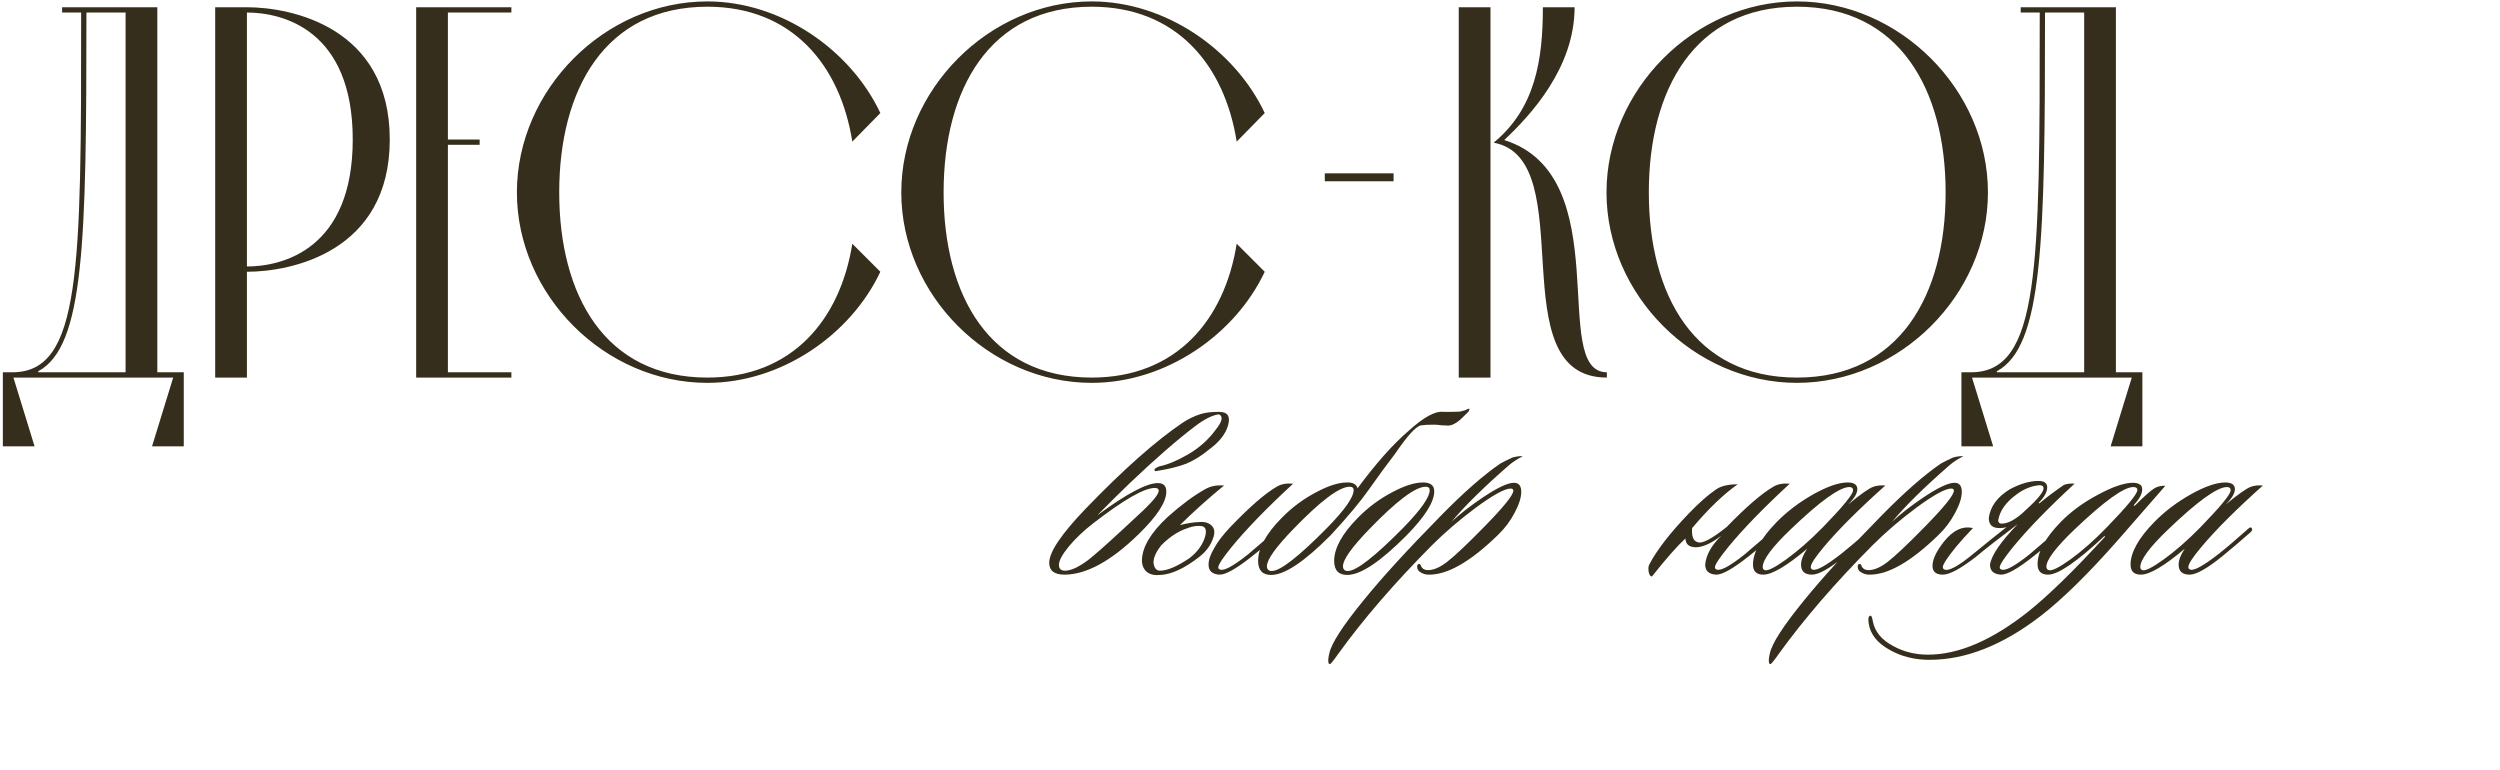 <?xml version="1.0" encoding="UTF-8"?> <svg xmlns="http://www.w3.org/2000/svg" width="422" height="130" viewBox="0 0 422 130" fill="none"><path d="M29.235 63.734H2.266L5.838 75.344H0.48V62.841H2.087C13.697 62.841 13.697 45.338 13.697 2.116H10.482V1.223H26.556V62.841H31.021V75.344H25.663L29.235 63.734ZM21.198 2.116H14.59C14.59 40.962 14.233 58.465 6.463 62.663V62.841H21.198V2.116ZM41.681 1.223C49.093 1.223 65.793 4.527 65.793 23.548C65.793 42.57 49.093 45.874 41.681 45.874V63.734H36.323V1.223H41.681ZM41.681 44.981C47.754 44.981 59.542 42.034 59.542 23.548C59.542 5.063 47.754 2.116 41.681 2.116V44.981ZM75.606 24.441V62.841H86.322V63.734H70.248V1.223H86.322V2.116H75.606V23.548H80.964V24.441H75.606ZM143.871 41.141L148.604 45.874C143.603 56.501 131.904 64.627 119.402 64.627C102.077 64.627 87.253 49.803 87.253 32.479C87.253 15.154 102.077 0.24 119.402 0.24C131.904 0.24 143.603 8.456 148.604 19.083L143.871 23.905C141.817 10.957 133.69 1.133 119.402 1.133C102.077 1.133 94.397 15.154 94.397 32.479C94.397 49.803 102.077 63.734 119.402 63.734C133.69 63.734 141.817 54 143.871 41.141ZM208.755 41.141L213.488 45.874C208.487 56.501 196.788 64.627 184.286 64.627C166.961 64.627 152.137 49.803 152.137 32.479C152.137 15.154 166.961 0.24 184.286 0.24C196.788 0.24 208.487 8.456 213.488 19.083L208.755 23.905C206.701 10.957 198.574 1.133 184.286 1.133C166.961 1.133 159.281 15.154 159.281 32.479C159.281 49.803 166.961 63.734 184.286 63.734C198.574 63.734 206.701 54 208.755 41.141ZM235.235 29.264V30.603H223.626V29.264H235.235ZM251.594 1.223V63.734H246.236V1.223H251.594ZM252.13 24.084C259.185 18.279 260.435 10.064 260.435 1.223H265.793C265.793 11.492 258.292 19.53 253.916 23.638C273.205 29.71 261.417 62.841 271.24 62.841V63.734C252.934 63.734 267.133 26.852 252.13 24.084ZM271.178 32.479C271.178 15.154 286.002 0.24 303.327 0.24C320.651 0.24 335.565 15.154 335.565 32.479C335.565 49.803 320.651 64.627 303.327 64.627C286.002 64.627 271.178 49.803 271.178 32.479ZM278.322 32.479C278.322 49.803 286.002 63.734 303.327 63.734C320.651 63.734 328.421 49.803 328.421 32.479C328.421 15.154 320.651 1.133 303.327 1.133C286.002 1.133 278.322 15.154 278.322 32.479ZM359.846 63.734H332.877L336.449 75.344H331.09V62.841H332.698C344.307 62.841 344.307 45.338 344.307 2.116H341.092V1.223H357.167V62.841H361.632V75.344H356.274L359.846 63.734ZM351.809 2.116H345.2C345.2 40.962 344.843 58.465 337.074 62.663V62.841H351.809V2.116Z" fill="#362E1D"></path><path d="M194.925 82.366C193.145 82.366 189.687 84.351 184.553 88.322C182.909 89.589 181.523 90.907 180.393 92.276C179.298 93.611 178.75 94.638 178.75 95.357C178.75 96.007 179.092 96.332 179.777 96.332C180.77 96.332 182.071 95.734 183.68 94.535C184.775 93.68 186.675 92.002 189.379 89.503C190.612 88.374 191.827 87.244 193.025 86.114C194.737 84.471 195.593 83.376 195.593 82.828C195.593 82.52 195.37 82.366 194.925 82.366ZM195.695 78.72C197.065 78.446 198.673 77.778 200.522 76.717C202.405 75.622 203.962 74.235 205.195 72.558C206.324 71.154 206.513 70.282 205.76 69.939C204.664 70.076 203.346 70.727 201.806 71.891C198.691 74.252 194.976 77.487 190.663 81.595C188.951 83.239 187.137 85.036 185.22 86.987C190.15 83.358 193.556 81.544 195.438 81.544C196.397 81.544 196.876 82.023 196.876 82.982C196.876 84.728 195.336 87.107 192.255 90.119C187.565 94.707 183.372 97 179.674 97C177.963 97 177.107 96.332 177.107 94.998C177.107 93.183 179.161 90.136 183.269 85.857C189.67 79.216 195.165 74.355 199.752 71.274C200.642 70.692 201.617 70.23 202.679 69.888C203.603 69.614 204.681 69.494 205.914 69.528C207.249 69.563 207.711 70.316 207.3 71.788C206.889 73.26 205.811 74.629 204.065 75.896C202.833 76.923 201.566 77.71 200.265 78.258C198.964 78.771 197.219 79.199 195.028 79.541C194.685 79.302 194.908 79.028 195.695 78.72ZM204.979 92.481C205.561 91.42 206.468 90.239 207.701 88.938C210.953 85.549 213.555 83.29 215.506 82.16C216.225 81.715 217.149 81.544 218.279 81.647C213.863 85.72 210.405 89.281 207.906 92.327C206.4 94.176 205.647 95.323 205.647 95.768C205.647 95.939 205.732 96.059 205.904 96.127C206.554 96.435 208.129 95.597 210.628 93.611C210.696 93.543 212.356 92.122 215.609 89.349C215.917 89.144 216.139 89.109 216.276 89.246C216.447 89.418 216.396 89.606 216.122 89.811C214.924 90.975 213.281 92.379 211.193 94.022C208.625 96.042 206.845 97.034 205.852 97C204.62 96.932 204.004 96.367 204.004 95.306C204.004 94.518 204.329 93.577 204.979 92.481ZM199.177 88.63C200.409 88.322 201.505 88.151 202.463 88.117C203.456 88.048 204.175 88.288 204.62 88.836C205.099 89.349 205.099 90.154 204.62 91.249C204.175 92.31 203.439 93.234 202.412 94.022C199.947 95.939 197.773 96.949 195.891 97.051C194.898 97.154 194.128 96.983 193.58 96.538C193.032 96.059 192.758 95.408 192.758 94.587C192.793 92.362 194.247 89.914 197.123 87.244C199.382 85.224 201.488 83.666 203.439 82.571C204.329 82.058 205.39 81.852 206.622 81.955C204.021 84.077 201.539 86.302 199.177 88.63ZM196.045 92.019C195.189 93.08 194.744 94.039 194.71 94.895C194.778 95.819 195.137 96.298 195.788 96.332C197.02 96.332 198.681 95.631 200.769 94.227C202.001 93.269 202.84 92.19 203.285 90.992C203.73 89.76 203.627 89.041 202.977 88.836C202.121 88.664 201.06 88.853 199.793 89.4C198.526 89.914 197.277 90.787 196.045 92.019ZM228.493 82.725C228.493 82.349 228.271 82.16 227.826 82.16C226.08 82.16 222.896 84.556 218.275 89.349C215.331 92.396 213.859 94.467 213.859 95.562C213.859 96.11 214.133 96.384 214.681 96.384C216.118 96.384 219.251 93.936 224.077 89.041C227.021 86.028 228.493 83.923 228.493 82.725ZM229.161 82.417C232.242 78.241 235.117 75.006 237.788 72.712C240.355 70.384 242.323 69.323 243.693 69.528C245.199 69.528 246.106 69.511 246.414 69.477C246.62 69.443 246.945 69.357 247.39 69.22C247.732 69.015 247.955 68.947 248.057 69.015C248.092 69.015 248.023 69.186 247.852 69.528C247.578 69.802 247.116 70.247 246.466 70.864C245.712 71.514 245.028 71.839 244.412 71.839C244.206 71.839 243.847 71.822 243.333 71.788C242.854 71.719 242.443 71.685 242.101 71.685C241.108 71.685 240.406 71.719 239.996 71.788C239.174 71.788 237.668 73.397 235.477 76.615C234.005 78.532 232.55 80.517 231.112 82.571C229.675 84.625 227.518 87.21 224.642 90.325C220.192 94.809 216.837 97.051 214.578 97.051C213.106 97.051 212.37 96.264 212.37 94.689C212.37 92.533 213.705 90.102 216.375 87.398C218.087 85.652 220.021 84.214 222.178 83.085C224.232 81.989 225.96 81.441 227.364 81.441C228.357 81.407 228.956 81.732 229.161 82.417ZM242.101 82.93C242.101 84.711 240.56 87.175 237.48 90.325C233.029 94.809 229.675 97.051 227.415 97.051C225.943 97.051 225.207 96.264 225.207 94.689C225.207 92.533 226.542 90.102 229.212 87.398C230.924 85.652 232.858 84.214 235.015 83.085C237.069 81.989 238.798 81.441 240.201 81.441C241.468 81.441 242.101 81.938 242.101 82.93ZM240.663 82.16C238.917 82.16 235.734 84.556 231.112 89.349C228.168 92.396 226.696 94.467 226.696 95.562C226.696 96.11 226.97 96.384 227.518 96.384C228.956 96.384 232.088 93.936 236.915 89.041C239.859 86.028 241.331 83.923 241.331 82.725C241.331 82.349 241.108 82.16 240.663 82.16ZM257.043 77.025C256.188 77.436 255.417 77.933 254.733 78.514C250.488 82.212 247.253 85.395 245.028 88.065C246.431 86.764 248.143 85.43 250.163 84.06C252.696 82.349 254.493 81.493 255.554 81.493C256.376 81.493 256.787 82.006 256.787 83.033C256.787 83.992 256.41 85.173 255.657 86.576C254.938 87.946 254.031 89.161 252.936 90.222C248.246 94.809 244.309 97.069 241.125 97C240.612 97 240.133 96.846 239.688 96.538C239.414 96.367 239.26 96.11 239.225 95.768C239.191 95.425 239.277 95.237 239.482 95.203C239.688 95.169 239.824 95.306 239.893 95.614C240.098 95.99 240.424 96.196 240.869 96.23C241.827 96.298 242.94 95.853 244.206 94.895C245.507 93.902 247.647 91.882 250.625 88.836C253.843 85.549 255.452 83.547 255.452 82.828C255.452 82.588 255.298 82.468 254.989 82.468C253.997 82.468 252.011 83.564 249.033 85.755C246.294 87.809 243.864 89.897 241.741 92.019C235.408 98.386 230.12 104.514 225.875 110.402C225.053 111.566 224.591 112.131 224.488 112.097C224.351 112.097 224.266 111.994 224.232 111.789C224.197 111.652 224.197 111.429 224.232 111.121C224.266 110.847 224.317 110.573 224.386 110.299C224.728 108.622 226.662 105.627 230.188 101.313C233.2 97.582 237.565 92.807 243.282 86.987C247.116 83.085 250.437 80.175 253.244 78.258C253.723 77.984 254.408 77.642 255.298 77.231C256.051 77.025 256.633 76.957 257.043 77.025ZM285.629 89.144C285.526 90.547 285.834 91.335 286.553 91.506C287.272 91.848 288.915 90.992 291.482 88.938C294.769 85.549 297.388 83.29 299.339 82.16C300.058 81.715 300.982 81.544 302.112 81.647C297.696 85.72 294.238 89.281 291.739 92.327C290.233 94.176 289.48 95.323 289.48 95.768C289.48 95.939 289.565 96.059 289.737 96.127C290.387 96.435 291.962 95.597 294.461 93.611C294.529 93.543 296.189 92.122 299.442 89.349C299.75 89.144 299.972 89.109 300.109 89.246C300.28 89.418 300.229 89.606 299.955 89.811C298.757 90.975 297.114 92.379 295.026 94.022C292.458 96.042 290.678 97.034 289.685 97C288.453 96.932 287.837 96.367 287.837 95.306C287.974 93.697 288.881 92.071 290.558 90.427C288.915 91.694 287.494 92.344 286.296 92.379C285.132 92.379 284.533 91.882 284.499 90.89C283.095 92.19 281.213 94.33 278.851 97.308C278.577 97.308 278.389 97.034 278.286 96.487C278.217 95.973 278.252 95.579 278.389 95.306C279.655 92.875 281.863 90.017 285.013 86.73C286.827 84.847 288.402 83.461 289.737 82.571C290.558 82.023 291.756 81.749 293.331 81.749C290.969 83.393 288.402 85.857 285.629 89.144ZM318.24 81.955C313.688 86.028 310.213 89.503 307.817 92.379C306.379 94.09 305.66 95.203 305.66 95.716C305.66 95.922 305.746 96.059 305.917 96.127C306.533 96.435 308.193 95.528 310.898 93.406C312.027 92.516 313.653 91.129 315.776 89.246C316.05 88.972 316.255 88.955 316.392 89.195C316.495 89.4 316.409 89.623 316.135 89.863C314.424 91.369 312.832 92.721 311.36 93.919C308.826 95.973 306.995 97 305.865 97C304.633 97 304.017 96.435 304.017 95.306C304.017 94.552 304.359 93.662 305.044 92.635C301.586 95.545 299.122 97 297.65 97C296.486 97 295.904 96.435 295.904 95.306C295.904 93.252 297.239 90.855 299.909 88.117C301.655 86.337 303.709 84.779 306.071 83.444C308.467 82.109 310.401 81.441 311.873 81.441C312.969 81.441 313.516 81.818 313.516 82.571C313.516 83.29 312.986 84.163 311.925 85.19C314.081 83.41 315.519 82.4 316.238 82.16C316.82 81.955 317.487 81.886 318.24 81.955ZM312.181 82.212C310.538 82.212 307.235 84.591 302.271 89.349C299.122 92.362 297.547 94.484 297.547 95.716C297.547 95.956 297.65 96.127 297.855 96.23C298.334 96.435 299.549 95.836 301.501 94.433C303.486 92.995 305.54 91.198 307.663 89.041C311.086 85.515 312.797 83.427 312.797 82.776C312.797 82.4 312.592 82.212 312.181 82.212ZM331.409 77.025C330.553 77.436 329.783 77.933 329.098 78.514C324.853 82.212 321.618 85.395 319.393 88.065C320.797 86.764 322.509 85.43 324.528 84.06C327.061 82.349 328.859 81.493 329.92 81.493C330.741 81.493 331.152 82.006 331.152 83.033C331.152 83.992 330.776 85.173 330.023 86.576C329.304 87.946 328.397 89.161 327.301 90.222C322.611 94.809 318.674 97.069 315.491 97C314.977 97 314.498 96.846 314.053 96.538C313.779 96.367 313.625 96.11 313.591 95.768C313.557 95.425 313.642 95.237 313.848 95.203C314.053 95.169 314.19 95.306 314.258 95.614C314.464 95.99 314.789 96.196 315.234 96.23C316.193 96.298 317.305 95.853 318.572 94.895C319.873 93.902 322.012 91.882 324.99 88.836C328.208 85.549 329.817 83.547 329.817 82.828C329.817 82.588 329.663 82.468 329.355 82.468C328.362 82.468 326.377 83.564 323.399 85.755C320.66 87.809 318.229 89.897 316.107 92.019C309.774 98.386 304.485 104.514 300.24 110.402C299.419 111.566 298.957 112.131 298.854 112.097C298.717 112.097 298.631 111.994 298.597 111.789C298.563 111.652 298.563 111.429 298.597 111.121C298.631 110.847 298.683 110.573 298.751 110.299C299.093 108.622 301.028 105.627 304.554 101.313C307.566 97.582 311.931 92.807 317.648 86.987C321.482 83.085 324.802 80.175 327.609 78.258C328.088 77.984 328.773 77.642 329.663 77.231C330.416 77.025 330.998 76.957 331.409 77.025ZM338.684 88.99C338.308 89.092 337.914 89.144 337.503 89.144C336.305 89.144 335.706 88.579 335.706 87.449C335.946 85.532 337.11 83.923 339.198 82.622C340.978 81.664 342.604 81.185 344.076 81.185C345.069 81.185 345.565 81.544 345.565 82.263C345.565 83.05 345.086 83.923 344.127 84.882L344.23 84.984C345.36 84.026 346.746 82.982 348.389 81.852C348.971 81.647 349.57 81.578 350.187 81.647C345.771 85.72 342.313 89.281 339.814 92.327C338.308 94.176 337.555 95.323 337.555 95.768C337.555 95.939 337.64 96.059 337.812 96.127C338.462 96.435 340.037 95.597 342.536 93.611C342.604 93.543 344.264 92.122 347.516 89.349C347.825 89.144 348.047 89.109 348.184 89.246C348.355 89.418 348.304 89.606 348.03 89.811C346.832 90.975 345.189 92.379 343.1 94.022C340.533 96.042 338.753 97.034 337.76 97C336.528 96.932 335.912 96.367 335.912 95.306C336.151 93.731 337.709 91.454 340.584 88.476C337.503 90.804 335.141 92.653 333.498 94.022C330.931 96.007 329.082 97 327.953 97C326.789 97 326.207 96.504 326.207 95.511C326.207 94.415 326.857 93.046 328.158 91.403C329.698 89.486 331.324 88.733 333.036 89.144C331.941 90.273 330.982 91.335 330.161 92.327C328.689 94.142 327.953 95.271 327.953 95.716C327.953 95.922 328.038 96.059 328.209 96.127C328.928 96.469 330.588 95.562 333.19 93.406C335.107 91.831 336.939 90.359 338.684 88.99ZM341.868 86.165C343.922 84.317 344.949 83.067 344.949 82.417C344.949 82.075 344.727 81.903 344.282 81.903C342.912 82.006 341.577 82.554 340.276 83.547C338.565 84.813 337.572 86.234 337.298 87.809C337.298 88.082 337.418 88.271 337.658 88.374C338.239 88.442 338.907 88.271 339.66 87.86C340.447 87.415 341.183 86.85 341.868 86.165ZM365.507 82.006C365.336 82.177 362.751 85.138 357.753 90.89C352.653 96.709 348.22 101.074 344.454 103.984C338.053 108.913 331.805 111.378 325.712 111.378C323.213 111.378 320.988 110.83 319.036 109.735C316.914 108.571 315.716 107.082 315.442 105.267C315.305 104.446 315.391 104.001 315.699 103.932C315.87 103.864 316.007 104.138 316.109 104.754C316.418 106.568 317.581 108.006 319.601 109.067C321.347 110.026 323.298 110.505 325.455 110.505C330.624 110.505 336.272 108.074 342.4 103.213C345.823 100.475 350.137 96.264 355.34 90.582L355.237 90.479C350.582 94.826 347.415 97 345.738 97C344.54 97 343.941 96.418 343.941 95.254C343.941 93.166 345.241 90.787 347.843 88.117C349.589 86.337 351.694 84.796 354.159 83.495C356.624 82.16 358.592 81.493 360.064 81.493C360.509 81.493 360.869 81.578 361.142 81.749C361.45 81.886 361.605 82.177 361.605 82.622C361.605 83.341 361.125 84.231 360.167 85.293L360.321 85.395C361.998 83.718 363.145 82.708 363.761 82.366C364.275 82.092 364.857 81.972 365.507 82.006ZM360.115 82.212C358.506 82.212 355.203 84.591 350.205 89.349C347.021 92.396 345.43 94.501 345.43 95.665C345.43 95.939 345.549 96.127 345.789 96.23C346.303 96.435 347.535 95.836 349.486 94.433C351.472 92.995 353.509 91.198 355.597 89.041C359.054 85.481 360.783 83.376 360.783 82.725C360.783 82.383 360.56 82.212 360.115 82.212ZM381.975 81.955C377.422 86.028 373.948 89.503 371.551 92.379C370.114 94.09 369.395 95.203 369.395 95.716C369.395 95.922 369.48 96.059 369.651 96.127C370.268 96.435 371.928 95.528 374.632 93.406C375.762 92.516 377.388 91.129 379.51 89.246C379.784 88.972 379.99 88.955 380.127 89.195C380.229 89.4 380.144 89.623 379.87 89.863C378.158 91.369 376.566 92.721 375.094 93.919C372.561 95.973 370.73 97 369.6 97C368.368 97 367.752 96.435 367.752 95.306C367.752 94.552 368.094 93.662 368.779 92.635C365.321 95.545 362.856 97 361.384 97C360.22 97 359.638 96.435 359.638 95.306C359.638 93.252 360.973 90.855 363.644 88.117C365.389 86.337 367.443 84.779 369.805 83.444C372.202 82.109 374.136 81.441 375.608 81.441C376.703 81.441 377.251 81.818 377.251 82.571C377.251 83.29 376.72 84.163 375.659 85.19C377.816 83.41 379.254 82.4 379.973 82.16C380.555 81.955 381.222 81.886 381.975 81.955ZM375.916 82.212C374.273 82.212 370.969 84.591 366.006 89.349C362.856 92.362 361.282 94.484 361.282 95.716C361.282 95.956 361.384 96.127 361.59 96.23C362.069 96.435 363.284 95.836 365.235 94.433C367.221 92.995 369.275 91.198 371.397 89.041C374.821 85.515 376.532 83.427 376.532 82.776C376.532 82.4 376.327 82.212 375.916 82.212Z" fill="#362E1D"></path></svg> 
